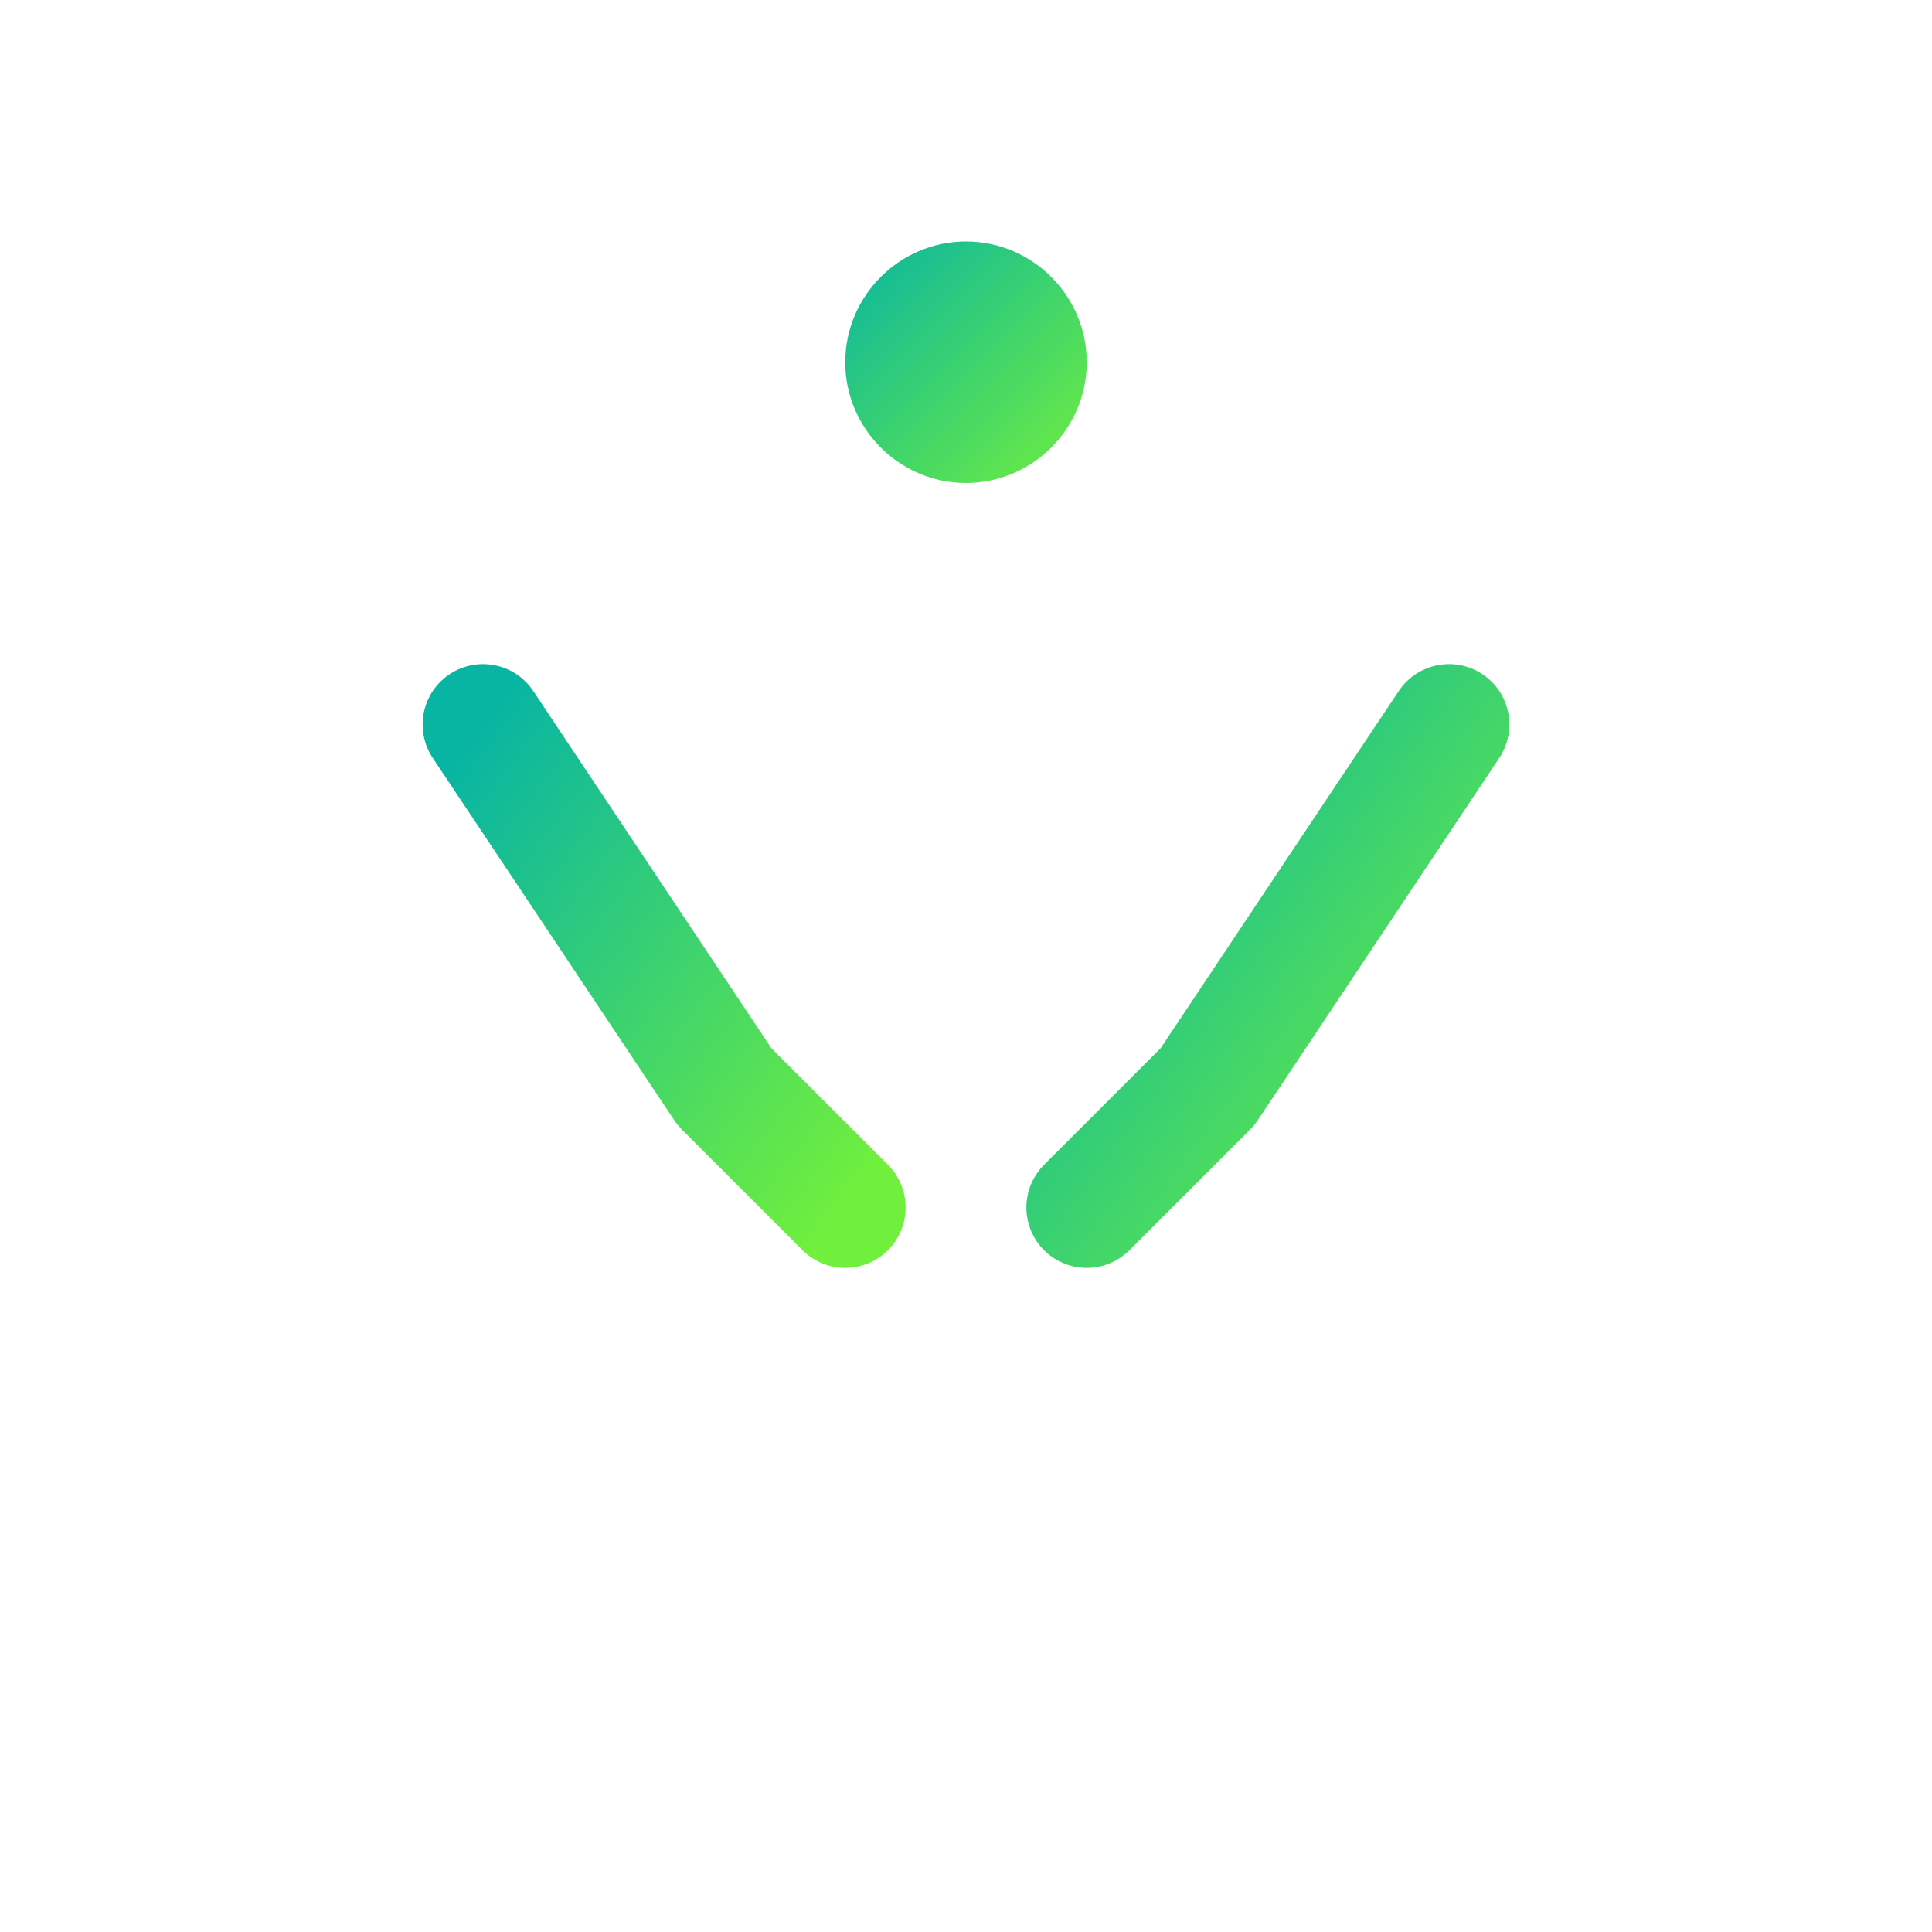 <svg width="32" height="32" viewBox="0 0 32 32" fill="none" xmlns="http://www.w3.org/2000/svg">
  <!-- Вешалка -->
  <defs>
    <linearGradient id="hangerGradient" x1="0%" y1="0%" x2="100%" y2="100%">
      <stop offset="0%" style="stop-color:#08b5a2;stop-opacity:1" />
      <stop offset="100%" style="stop-color:#70ef3d;stop-opacity:1" />
    </linearGradient>
  </defs>
  
  <!-- Крючок вешалки -->
  <path d="M16 4C17.1 4 18 4.9 18 6C18 7.1 17.1 8 16 8C14.9 8 14 7.1 14 6C14 4.9 14.9 4 16 4Z" fill="url(#hangerGradient)"/>
  <path d="M16 8V12" stroke="url(#hangerGradient)" stroke-width="2" stroke-linecap="round"/>
  
  <!-- Основная часть вешалки -->
  <path d="M8 12L16 12L24 12" stroke="url(#hangerGradient)" stroke-width="2.5" stroke-linecap="round"/>
  
  <!-- Плечи вешалки -->
  <path d="M8 12L12 18L14 20" stroke="url(#hangerGradient)" stroke-width="2" stroke-linecap="round" stroke-linejoin="round" fill="none"/>
  <path d="M24 12L20 18L18 20" stroke="url(#hangerGradient)" stroke-width="2" stroke-linecap="round" stroke-linejoin="round" fill="none"/>
  
  <!-- Нижняя перекладина -->
  <path d="M14 20L18 20" stroke="url(#hangerGradient)" stroke-width="2" stroke-linecap="round"/>
</svg>
